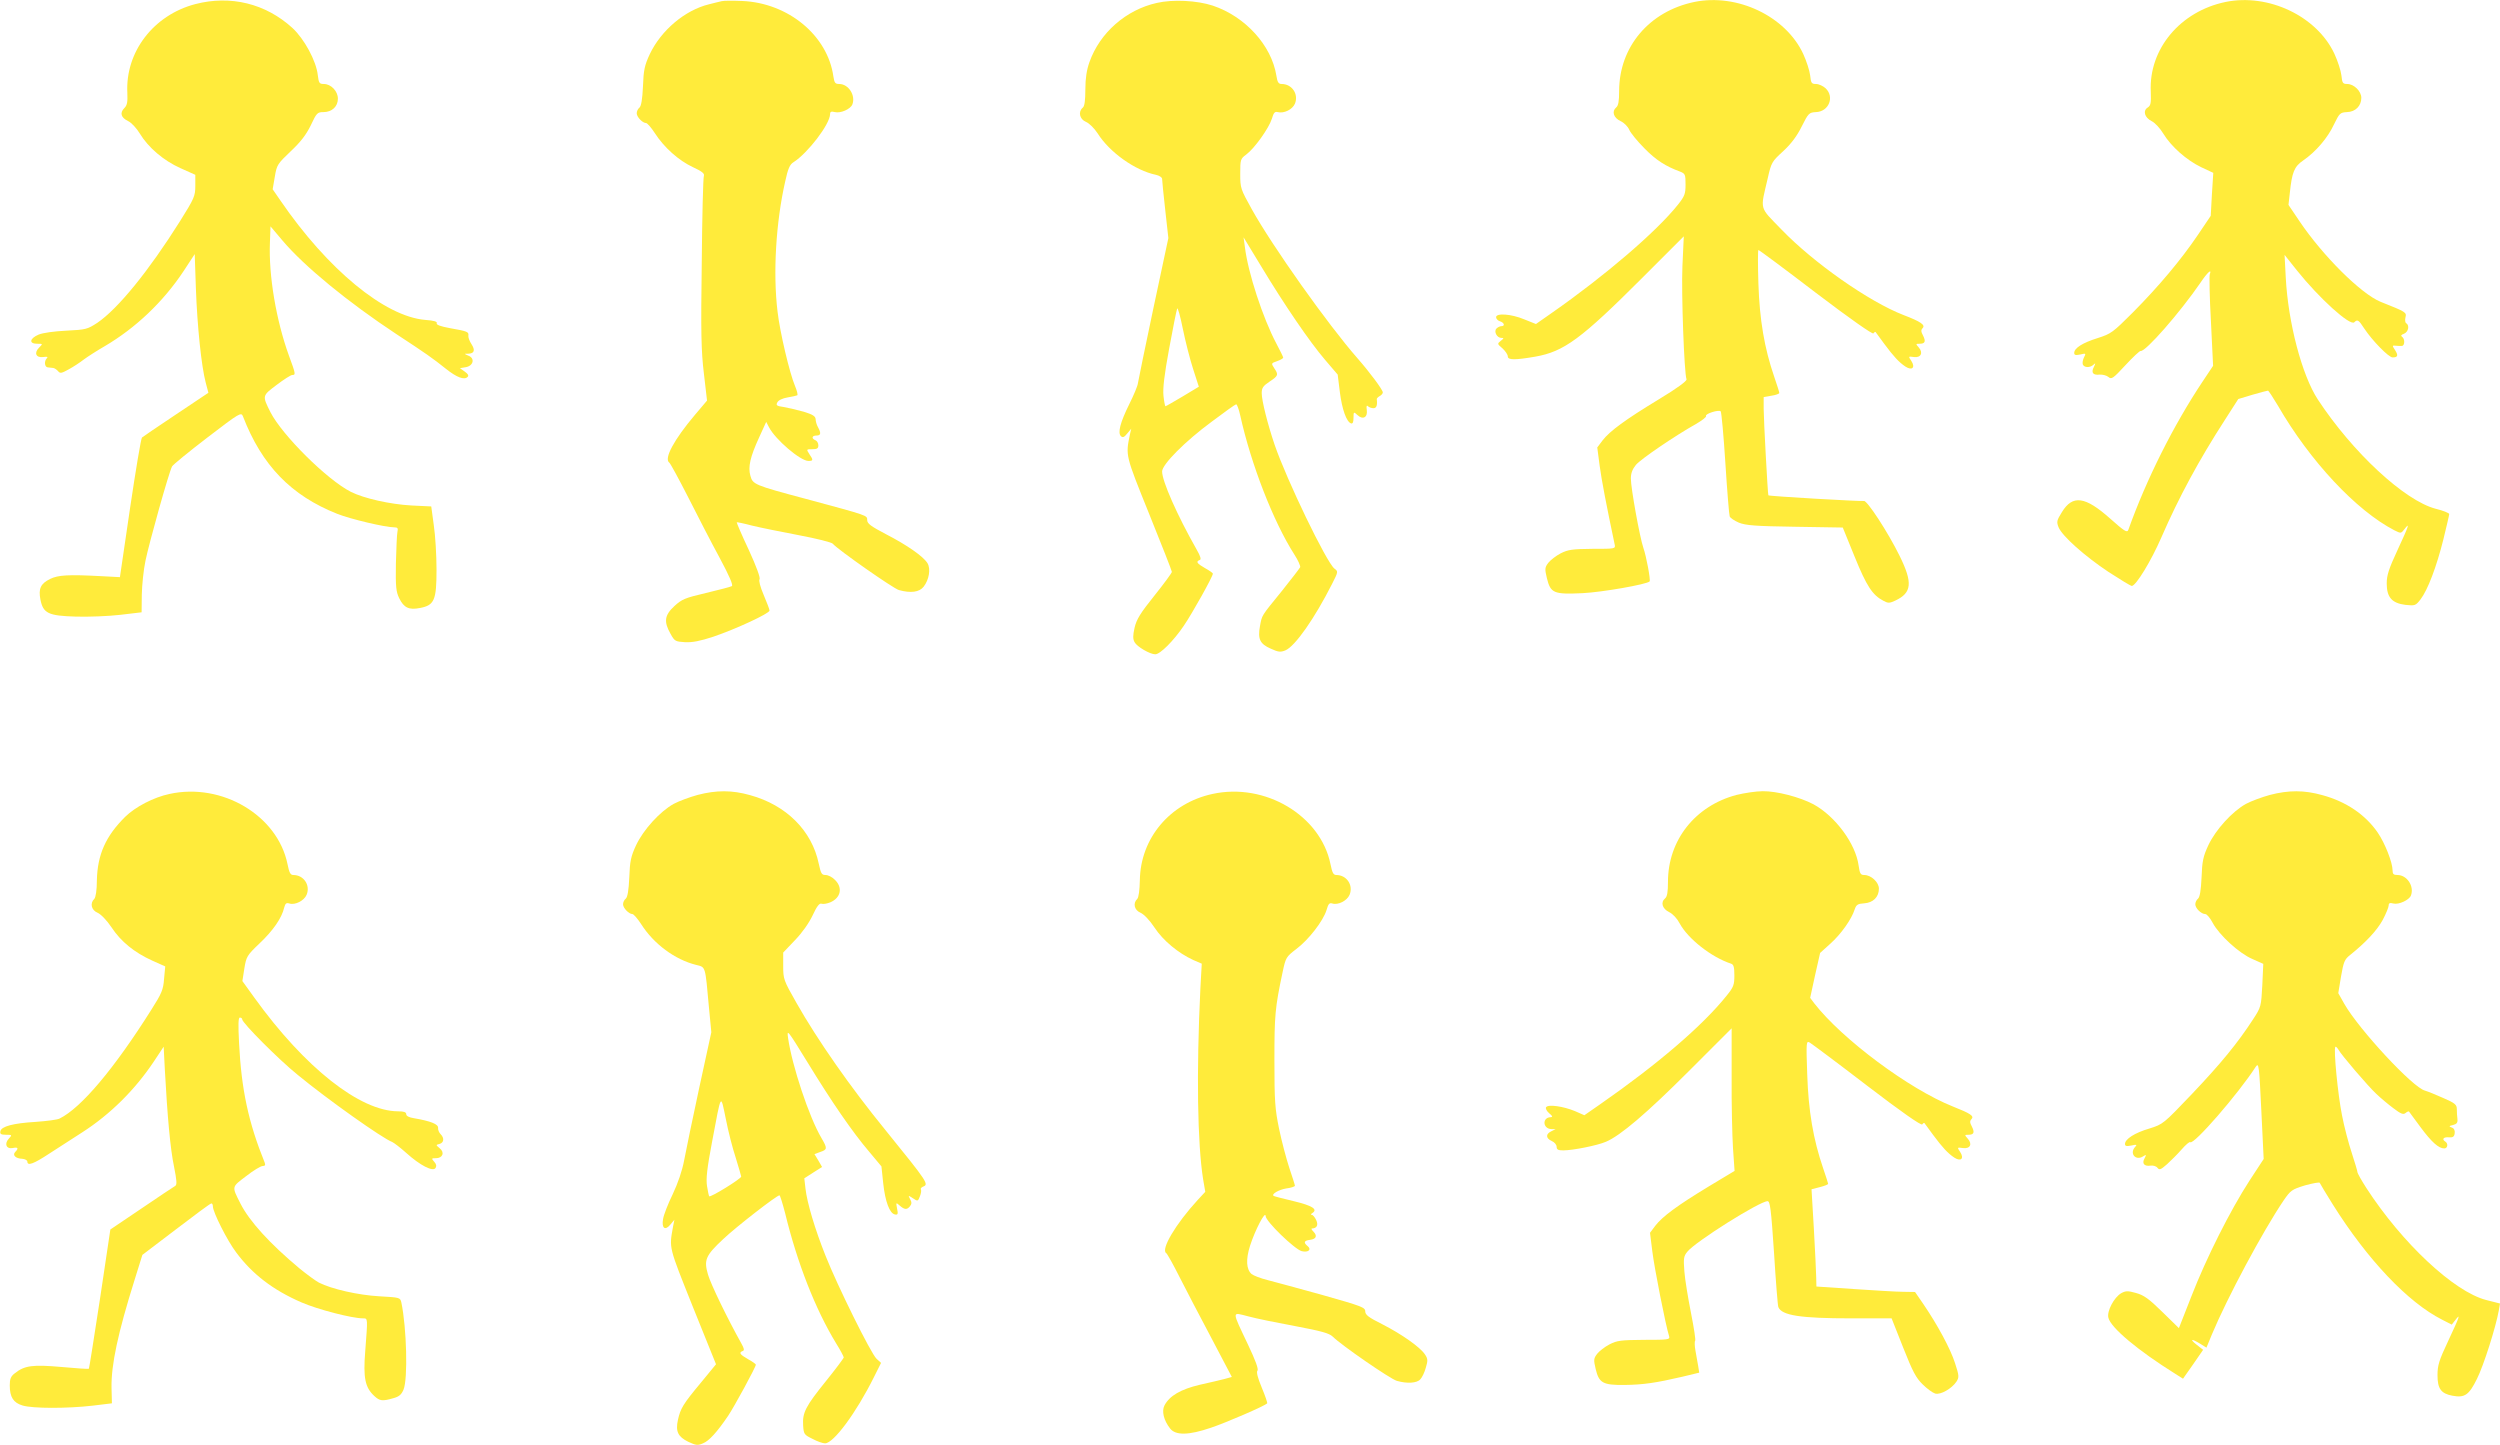 <?xml version="1.0" standalone="no"?>
<!DOCTYPE svg PUBLIC "-//W3C//DTD SVG 20010904//EN"
 "http://www.w3.org/TR/2001/REC-SVG-20010904/DTD/svg10.dtd">
<svg version="1.0" xmlns="http://www.w3.org/2000/svg"
 width="1280pt" height="740pt" viewBox="0 0 1280 740"
 preserveAspectRatio="xMidYMid meet">
<g transform="translate(0,740) scale(0.1,-0.1)"
fill="#ffeb3b" stroke="none">
<path d="M1000 7379 c-214 -56 -359 -245 -348 -455 2 -46 -1 -63 -15 -77 -25
-25 -18 -49 19 -67 17 -8 43 -36 60 -64 43 -71 121 -138 208 -177 l76 -34 0
-56 c0 -53 -5 -64 -78 -181 -161 -256 -318 -449 -424 -521 -51 -33 -58 -35
-158 -40 -62 -3 -120 -11 -142 -20 -47 -20 -51 -47 -8 -47 30 0 30 0 10 -20
-27 -27 -16 -53 22 -48 20 3 25 1 18 -6 -15 -15 -12 -46 5 -47 8 -1 21 -2 28
-3 6 -1 17 -8 24 -16 11 -13 17 -12 55 9 24 13 59 36 78 51 19 14 67 45 107
68 158 93 299 227 403 384 l57 87 6 -177 c7 -193 28 -396 50 -480 l14 -53
-166 -111 c-91 -61 -170 -114 -174 -118 -5 -4 -32 -166 -61 -361 l-52 -354
-95 5 c-169 9 -221 6 -262 -14 -49 -24 -61 -50 -50 -106 14 -70 40 -83 181
-87 64 -2 167 2 227 9 l110 13 1 90 c1 50 9 128 19 175 19 92 120 453 136 482
5 9 87 76 181 148 166 127 173 131 182 108 97 -251 246 -405 483 -499 68 -27
246 -69 292 -69 17 0 20 -5 16 -22 -3 -13 -6 -86 -8 -163 -2 -121 1 -145 17
-178 24 -49 50 -61 106 -50 74 14 85 40 85 196 0 73 -6 175 -14 228 l-13 96
-102 5 c-108 6 -243 36 -310 70 -122 62 -351 290 -411 407 -43 86 -43 84 31
140 37 28 73 51 80 51 19 0 18 5 -17 100 -65 180 -104 409 -97 578 l3 83 60
-71 c113 -134 338 -318 585 -481 151 -99 184 -122 254 -178 54 -43 93 -58 110
-41 7 7 3 15 -14 27 l-25 18 30 5 c39 7 48 46 13 59 -23 10 -23 10 -1 10 32 1
37 18 17 49 -10 15 -17 34 -16 43 3 20 -4 23 -95 39 -48 9 -70 17 -67 25 4 8
-14 14 -58 17 -208 17 -501 259 -742 611 l-40 58 11 64 c10 61 14 66 81 130
51 48 79 84 103 133 30 64 34 68 65 68 43 0 74 28 74 69 0 38 -35 75 -72 75
-23 0 -26 5 -31 46 -8 72 -69 185 -130 241 -137 125 -317 169 -497 122z"/>
<path d="M3695 7394 c-11 -2 -40 -10 -65 -16 -123 -30 -245 -133 -303 -255
-27 -58 -32 -82 -35 -165 -3 -67 -9 -101 -18 -109 -8 -6 -14 -19 -14 -29 0
-19 30 -50 48 -50 6 0 27 -24 45 -52 47 -73 122 -140 195 -174 46 -21 60 -33
56 -44 -4 -8 -9 -208 -11 -445 -5 -355 -3 -454 11 -568 l16 -138 -61 -72
c-109 -129 -161 -226 -132 -246 5 -3 48 -82 96 -176 47 -93 119 -233 161 -310
51 -95 71 -142 63 -146 -7 -4 -66 -19 -132 -35 -107 -25 -124 -32 -162 -67
-51 -47 -55 -80 -20 -142 21 -38 25 -40 74 -43 38 -2 78 6 145 28 115 39 288
119 288 134 0 6 -14 42 -30 80 -18 42 -26 74 -21 80 5 7 -16 65 -55 150 -36
76 -63 140 -62 142 2 1 37 -6 78 -17 41 -10 149 -32 239 -49 91 -17 170 -37
175 -44 24 -29 308 -228 338 -237 61 -17 105 -11 127 17 28 36 37 91 20 120
-21 35 -106 94 -213 149 -76 40 -96 54 -96 72 0 25 7 22 -315 109 -263 70
-271 74 -283 118 -13 45 -1 97 45 197 l36 79 14 -27 c32 -63 161 -173 202
-173 25 0 26 4 5 35 -16 25 -16 25 15 25 24 0 31 4 31 20 0 11 -7 23 -15 26
-22 9 -18 24 5 24 23 0 25 12 8 43 -7 12 -12 31 -12 41 -1 15 -15 24 -61 38
-33 9 -79 20 -102 24 -37 5 -41 9 -33 24 6 11 27 21 52 25 24 4 46 9 50 11 4
3 -2 25 -12 49 -27 64 -77 274 -89 380 -24 198 -8 458 39 665 14 66 24 88 42
99 74 47 188 196 188 247 0 12 6 15 25 10 29 -7 79 15 89 39 18 47 -20 105
-67 105 -21 0 -25 6 -30 38 -29 210 -231 377 -467 387 -47 2 -94 2 -105 -1z"/>
<path d="M5923 7385 c-158 -35 -292 -153 -345 -303 -14 -39 -21 -83 -21 -140
0 -56 -4 -86 -13 -93 -25 -21 -17 -59 16 -73 17 -7 43 -33 60 -59 61 -97 192
-190 298 -212 18 -4 32 -13 32 -21 0 -8 7 -79 16 -159 l16 -144 -77 -361 c-42
-198 -77 -370 -79 -383 -1 -12 -21 -60 -44 -106 -47 -95 -60 -147 -43 -164 9
-9 17 -6 32 13 l21 25 -7 -30 c-22 -109 -24 -102 99 -407 64 -158 116 -291
116 -296 0 -5 -40 -60 -89 -121 -73 -91 -92 -122 -102 -165 -9 -40 -9 -58 0
-74 12 -23 79 -62 106 -62 25 0 94 69 146 146 45 66 149 253 149 267 0 3 -18
16 -40 28 -42 24 -49 34 -27 42 8 3 4 18 -16 53 -101 178 -177 351 -177 400 0
36 117 154 254 255 65 49 121 89 125 89 5 0 14 -26 21 -57 55 -249 169 -543
277 -712 19 -29 32 -59 30 -65 -3 -6 -45 -61 -94 -122 -108 -133 -101 -122
-112 -180 -12 -66 0 -91 55 -115 39 -18 50 -19 75 -9 50 21 150 164 240 342
31 61 31 62 11 77 -41 33 -243 451 -306 634 -35 103 -66 225 -66 264 0 27 7
37 40 59 45 30 47 35 24 69 -16 25 -16 25 15 36 17 6 31 14 31 18 0 4 -16 36
-35 72 -69 130 -145 362 -161 493 l-7 51 88 -145 c121 -201 251 -391 329 -482
l65 -76 11 -89 c11 -88 34 -154 58 -161 8 -2 12 7 12 29 0 31 1 32 20 14 28
-26 53 -12 48 25 -3 21 -1 27 6 20 5 -5 18 -10 28 -10 16 0 21 15 17 47 0 3 6
10 15 15 9 5 16 13 16 19 0 13 -66 102 -130 175 -151 172 -436 574 -541 763
-57 103 -59 107 -59 181 0 73 1 77 31 99 42 31 116 135 131 183 9 31 15 38 30
34 32 -8 75 13 88 43 20 49 -15 101 -68 101 -16 0 -22 9 -27 43 -25 155 -159
302 -325 358 -82 27 -205 33 -287 14z m186 -1875 l29 -90 -83 -50 c-46 -27
-85 -50 -88 -50 -2 0 -7 24 -10 53 -4 37 4 107 29 242 19 105 38 197 41 205 3
8 16 -38 29 -103 13 -64 37 -158 53 -207z"/>
<path d="M8675 7390 c-231 -48 -385 -230 -385 -456 0 -52 -4 -75 -15 -84 -24
-20 -14 -53 22 -70 18 -8 38 -28 45 -45 7 -16 42 -59 78 -95 59 -60 107 -91
183 -119 25 -10 27 -15 27 -65 0 -48 -4 -60 -39 -104 -109 -137 -372 -363
-647 -555 l-80 -56 -60 24 c-67 28 -144 33 -144 11 0 -8 9 -18 20 -21 22 -7
27 -25 7 -25 -7 0 -18 -5 -25 -12 -15 -15 2 -48 25 -48 14 0 14 -2 -3 -15 -19
-15 -18 -16 9 -39 15 -14 27 -32 27 -41 0 -19 37 -19 141 -1 147 26 235 91
547 403 l213 213 -7 -153 c-6 -138 9 -548 21 -579 3 -8 -48 -46 -141 -102
-173 -105 -252 -163 -289 -211 l-27 -36 12 -92 c10 -75 35 -205 77 -404 5 -23
4 -23 -113 -23 -104 -1 -125 -4 -163 -23 -25 -13 -53 -35 -64 -49 -18 -24 -18
-31 -7 -78 19 -77 34 -84 183 -77 101 5 328 45 343 60 6 6 -17 130 -32 172
-18 52 -64 305 -64 355 0 27 8 48 26 70 27 31 197 147 307 209 31 18 55 36 52
41 -7 11 65 34 75 24 4 -5 15 -125 24 -266 9 -142 19 -264 22 -272 3 -8 24
-22 47 -32 35 -14 83 -18 287 -21 l245 -4 61 -150 c61 -150 91 -196 147 -225
24 -13 31 -13 61 1 85 40 90 91 22 229 -60 122 -168 287 -183 281 -10 -3 -485
24 -489 29 -3 3 -24 389 -24 442 l0 61 40 7 c22 3 40 10 40 14 0 5 -12 42 -26
83 -50 145 -75 291 -81 477 -3 94 -3 172 0 172 4 0 136 -98 294 -219 179 -136
291 -214 295 -208 4 6 9 9 11 7 2 -3 22 -30 44 -60 49 -66 76 -95 109 -117 34
-22 52 -5 30 29 -16 24 -16 24 13 20 36 -5 49 22 25 49 -16 18 -16 19 4 19 29
0 33 12 18 42 -11 20 -11 29 -2 38 15 16 -9 33 -98 67 -176 68 -460 267 -624
437 -117 121 -110 96 -71 264 18 80 21 85 79 138 41 38 71 78 95 127 34 68 38
71 72 73 67 2 97 78 50 122 -13 12 -35 22 -49 22 -23 0 -26 5 -30 44 -3 25
-19 74 -36 111 -90 192 -337 310 -557 265z"/>
<path d="M11395 7390 c-232 -48 -394 -241 -383 -460 2 -57 0 -70 -15 -80 -27
-16 -17 -52 19 -70 17 -8 43 -36 60 -64 40 -66 119 -136 194 -172 l62 -29 -7
-110 -6 -110 -66 -98 c-86 -127 -199 -262 -333 -397 -102 -102 -111 -109 -180
-131 -77 -24 -120 -51 -120 -76 0 -11 7 -13 31 -8 29 7 30 6 19 -15 -6 -12 -9
-28 -6 -36 7 -17 37 -18 55 -1 11 10 11 8 2 -11 -16 -30 -5 -44 29 -40 15 1
35 -4 45 -12 16 -14 24 -8 87 60 38 41 73 74 78 73 24 -6 201 196 306 349 37
55 60 75 48 43 -3 -8 -1 -117 6 -241 l11 -227 -54 -81 c-148 -222 -288 -501
-380 -759 -6 -16 -20 -7 -92 57 -129 115 -193 124 -248 34 -27 -43 -28 -50
-17 -78 19 -45 132 -146 255 -228 60 -39 114 -72 120 -72 21 1 98 126 151 248
89 205 194 399 326 603 l68 106 73 22 c39 11 75 21 79 21 3 0 26 -35 51 -77
164 -284 401 -537 596 -638 34 -17 34 -17 52 6 29 38 23 19 -36 -108 -44 -95
-55 -128 -55 -170 0 -71 26 -101 96 -110 49 -5 52 -4 77 28 37 48 82 167 117
307 16 66 30 125 30 130 0 5 -31 18 -69 27 -160 42 -426 289 -604 560 -81 124
-152 393 -164 625 l-6 115 62 -78 c114 -143 274 -288 295 -267 16 16 22 13 51
-32 41 -62 125 -148 145 -148 27 0 30 10 13 37 -16 24 -15 25 3 23 10 -1 25
-2 32 -1 15 1 16 37 0 47 -7 5 -4 10 10 15 23 9 30 43 12 54 -6 3 -7 17 -4 30
6 26 5 27 -128 80 -100 41 -296 236 -415 413 l-56 83 7 62 c11 105 22 134 69
166 64 44 125 115 157 184 28 58 32 61 66 63 44 1 74 32 74 73 0 34 -38 71
-72 71 -23 0 -26 5 -30 44 -3 25 -19 74 -36 111 -90 192 -337 310 -557 265z"/>
<path d="M868 3335 c-81 -17 -175 -66 -227 -117 -100 -99 -142 -194 -145 -325
0 -51 -6 -87 -13 -95 -24 -23 -15 -58 16 -71 18 -8 47 -38 72 -75 48 -73 117
-129 210 -171 l65 -29 -6 -64 c-4 -55 -12 -74 -64 -156 -192 -305 -361 -505
-471 -559 -11 -6 -66 -13 -122 -17 -116 -7 -176 -23 -181 -48 -3 -14 3 -18 29
-18 31 0 32 -1 14 -20 -24 -26 -13 -54 20 -48 27 6 32 -1 13 -20 -16 -16 2
-34 36 -35 14 -1 26 -8 26 -14 0 -24 31 -13 113 41 45 29 121 78 169 109 143
92 270 218 367 364 l49 74 6 -118 c13 -238 28 -407 47 -496 14 -71 16 -93 6
-99 -7 -4 -84 -55 -172 -115 l-160 -108 -53 -355 c-30 -195 -55 -356 -57 -358
-2 -2 -65 2 -139 9 -148 13 -190 8 -240 -32 -21 -16 -26 -29 -26 -62 0 -61 19
-89 65 -103 51 -16 230 -16 359 -1 l99 12 -2 80 c-2 117 32 278 119 555 l39
125 171 130 c94 72 175 132 181 133 5 2 9 -5 9 -15 0 -29 74 -176 119 -235 83
-112 189 -193 334 -256 82 -36 259 -82 316 -82 25 0 24 3 11 -168 -11 -137 -1
-186 47 -230 27 -25 41 -27 96 -11 30 8 42 18 53 44 23 55 16 317 -11 446 -6
26 -8 26 -113 32 -108 6 -244 37 -309 70 -17 9 -62 42 -100 73 -151 126 -256
241 -302 332 -45 89 -46 83 29 140 37 29 75 52 85 52 12 0 15 5 10 18 -83 205
-119 373 -131 611 -5 96 -4 131 4 131 7 0 12 -4 12 -9 0 -18 187 -206 285
-285 152 -125 434 -325 483 -343 9 -4 42 -29 72 -56 71 -64 137 -98 150 -77 6
10 4 20 -7 32 -15 17 -14 18 9 18 35 0 46 30 19 51 -20 17 -20 17 -1 22 23 6
26 30 6 50 -8 8 -14 22 -13 32 2 19 -37 35 -125 50 -24 4 -38 11 -38 20 0 11
-12 15 -42 15 -195 1 -477 223 -735 581 l-62 86 10 64 c10 61 13 67 78 129 69
65 114 130 126 183 6 22 11 26 27 21 29 -9 75 14 88 45 20 49 -15 101 -68 101
-15 0 -21 11 -30 56 -51 249 -335 418 -604 359z"/>
<path d="M3572 3330 c-40 -11 -95 -31 -123 -46 -70 -39 -154 -131 -192 -211
-27 -58 -32 -82 -35 -165 -3 -67 -9 -101 -18 -109 -8 -6 -14 -19 -14 -29 0
-19 30 -50 48 -50 6 0 27 -24 45 -52 65 -102 173 -181 280 -208 51 -13 47 0
67 -220 l12 -125 -62 -285 c-34 -157 -68 -323 -77 -370 -10 -54 -32 -118 -59
-175 -24 -49 -46 -106 -49 -126 -9 -48 11 -62 38 -28 l20 24 -7 -35 c-20 -113
-24 -97 101 -410 l119 -295 -78 -95 c-90 -108 -104 -131 -117 -190 -13 -59 0
-86 53 -112 39 -18 48 -20 75 -8 31 12 72 57 129 141 31 46 142 250 142 262 0
3 -18 16 -40 28 -42 24 -49 34 -27 42 9 3 7 13 -7 38 -71 127 -157 304 -171
353 -22 75 -13 97 78 182 64 61 274 224 288 224 3 0 16 -42 29 -92 62 -255
155 -492 261 -666 22 -35 39 -68 39 -72 0 -4 -41 -59 -91 -121 -105 -130 -121
-162 -117 -227 3 -45 5 -48 48 -69 24 -13 53 -23 64 -23 44 0 160 157 250 338
l37 74 -23 21 c-29 27 -200 373 -261 527 -54 135 -95 272 -103 345 l-6 52 45
29 46 29 -19 33 -20 33 30 11 c36 12 37 18 6 71 -64 108 -151 372 -171 512 -7
48 -4 44 100 -125 123 -201 229 -356 317 -459 l61 -73 9 -86 c10 -94 33 -155
60 -160 15 -3 17 2 11 30 -6 32 -6 33 14 15 24 -21 37 -22 52 -3 9 11 10 20 1
36 -11 21 -11 21 14 5 25 -17 26 -16 36 10 6 15 8 30 5 35 -3 4 2 10 10 14 32
12 28 19 -190 288 -182 223 -350 464 -457 653 -66 116 -68 122 -68 189 l0 69
60 63 c37 38 72 88 91 128 21 46 35 63 45 59 8 -3 28 0 45 7 54 23 65 75 24
115 -13 14 -35 25 -48 25 -20 0 -24 7 -35 58 -35 169 -166 300 -352 351 -92
26 -172 26 -268 1z m195 -1858 c15 -48 27 -91 28 -96 0 -11 -157 -108 -164
-101 -2 3 -7 26 -11 52 -6 36 0 92 26 228 48 255 43 247 70 117 12 -62 35
-152 51 -200z"/>
<path d="M6208 3335 c-218 -47 -369 -227 -372 -442 -1 -51 -6 -87 -13 -95 -24
-23 -15 -58 16 -71 18 -8 47 -38 72 -76 44 -67 122 -131 198 -166 l44 -19 -7
-126 c-21 -431 -15 -796 14 -978 l11 -64 -38 -41 c-114 -124 -191 -255 -162
-273 5 -3 36 -58 68 -122 33 -64 106 -206 164 -314 l104 -198 -36 -10 c-20 -5
-77 -19 -128 -30 -97 -23 -155 -56 -181 -106 -15 -29 -4 -76 29 -118 28 -36
95 -35 209 4 75 25 275 111 288 125 2 2 -10 38 -28 81 -21 50 -28 80 -22 86 7
7 -10 53 -48 133 -85 180 -85 167 2 145 40 -11 149 -33 241 -50 132 -25 172
-36 190 -53 44 -44 296 -218 329 -227 52 -15 103 -12 120 8 9 9 22 36 28 59
11 36 11 46 -4 68 -24 37 -119 104 -219 155 -70 35 -87 48 -87 66 0 20 -19 27
-217 83 -120 33 -247 68 -283 77 -36 9 -72 23 -82 31 -27 24 -30 74 -8 144 26
81 79 183 80 153 0 -27 149 -171 185 -180 33 -8 52 8 30 26 -22 18 -19 28 12
32 32 4 39 20 18 42 -9 9 -13 16 -8 16 25 1 34 17 22 43 -7 15 -17 27 -23 27
-6 0 -5 4 3 9 30 19 1 38 -95 61 -55 13 -101 25 -103 27 -13 9 27 32 64 38 25
3 45 10 45 14 0 4 -13 45 -29 92 -15 46 -39 136 -52 199 -21 102 -24 141 -24
350 0 232 3 269 42 453 16 75 18 78 70 118 63 47 138 144 155 200 9 32 15 38
30 33 29 -9 75 14 88 45 20 49 -15 101 -68 101 -15 0 -21 11 -30 56 -51 249
-335 418 -604 359z"/>
<path d="M8891 3330 c-212 -56 -351 -232 -351 -445 0 -53 -4 -76 -15 -85 -24
-20 -14 -53 21 -70 19 -9 41 -33 54 -58 42 -78 162 -173 263 -206 13 -4 17
-17 17 -60 0 -48 -4 -60 -39 -103 -123 -154 -354 -352 -647 -556 l-82 -57 -48
21 c-60 25 -138 36 -148 20 -4 -6 3 -20 16 -31 17 -14 19 -19 8 -20 -45 -1
-42 -59 3 -61 l22 0 -22 -11 c-30 -14 -29 -36 2 -50 14 -6 25 -19 25 -30 0
-14 8 -18 34 -18 48 0 174 25 218 44 74 31 209 146 424 361 l220 220 0 -250
c-1 -137 3 -302 7 -365 l8 -115 -133 -80 c-160 -97 -236 -153 -273 -201 l-27
-36 12 -96 c10 -82 68 -378 86 -434 5 -17 -6 -18 -128 -18 -118 -1 -138 -3
-177 -23 -25 -13 -53 -35 -64 -49 -18 -24 -18 -31 -7 -78 17 -71 37 -82 147
-81 96 1 163 11 296 42 l87 21 -5 32 c-3 17 -9 52 -14 79 -5 26 -5 49 -2 52 4
2 -6 66 -21 142 -15 76 -31 172 -34 213 -5 66 -4 78 15 101 40 51 371 259 411
259 13 0 18 -41 33 -264 9 -146 19 -271 22 -278 17 -43 112 -58 375 -58 l205
0 59 -149 c49 -124 66 -156 100 -189 22 -22 51 -43 64 -47 27 -8 85 25 109 61
14 22 14 30 -7 94 -23 73 -90 197 -163 304 l-42 61 -60 1 c-33 0 -147 7 -252
14 l-193 13 -1 46 c0 25 -6 137 -12 249 l-12 203 43 11 c23 6 42 13 42 17 0 3
-12 40 -26 81 -50 146 -75 292 -81 479 -6 168 -5 173 13 163 10 -6 143 -105
294 -221 175 -134 277 -205 282 -198 4 6 9 9 11 7 2 -3 22 -30 44 -60 49 -66
76 -95 109 -117 34 -22 52 -5 30 29 -16 24 -16 24 14 20 37 -5 50 20 25 48
-17 19 -17 20 3 20 29 0 33 12 18 42 -11 20 -11 29 -2 38 15 16 -5 29 -96 65
-223 89 -566 344 -709 528 l-21 28 25 115 26 115 52 47 c54 48 109 125 125
176 8 24 16 29 49 31 45 3 75 32 75 75 0 33 -40 70 -75 70 -19 0 -23 7 -29 49
-15 111 -119 252 -231 313 -70 37 -188 68 -260 67 -33 0 -93 -9 -134 -19z"/>
<path d="M11622 3330 c-40 -11 -95 -31 -123 -46 -70 -39 -154 -131 -192 -211
-27 -58 -32 -82 -35 -165 -3 -67 -9 -101 -18 -109 -8 -6 -14 -19 -14 -29 0
-20 30 -50 51 -50 8 0 25 -20 38 -45 33 -62 135 -156 203 -185 l56 -25 -5
-110 c-6 -108 -6 -111 -48 -175 -78 -120 -163 -224 -312 -381 -147 -154 -148
-155 -218 -177 -75 -22 -125 -54 -125 -79 0 -11 7 -13 33 -8 26 6 30 5 20 -6
-32 -33 0 -74 39 -50 18 11 18 10 8 -10 -15 -26 -1 -42 31 -37 13 2 29 -3 35
-11 10 -13 17 -10 49 18 20 18 54 52 75 76 21 24 41 41 44 37 17 -16 245 246
336 387 15 22 17 4 28 -225 l12 -248 -72 -110 c-98 -151 -222 -397 -298 -593
l-64 -163 -85 83 c-69 68 -95 86 -135 97 -42 12 -53 11 -75 -1 -37 -21 -75
-93 -66 -126 12 -51 152 -168 341 -286 l41 -26 52 74 51 74 -32 25 c-39 31
-29 34 17 6 l32 -20 28 68 c80 191 259 525 366 684 37 54 43 58 111 79 40 11
74 17 75 13 2 -5 32 -55 67 -111 177 -282 384 -501 560 -590 l49 -25 18 23
c29 38 23 20 -36 -106 -47 -100 -55 -125 -55 -176 0 -69 18 -94 76 -105 63
-12 85 3 126 86 34 68 96 262 112 351 l6 35 -71 18 c-165 43 -430 291 -613
573 -25 39 -46 76 -46 82 0 5 -13 49 -29 98 -16 48 -39 135 -50 193 -21 104
-44 340 -34 350 2 3 9 -3 15 -13 15 -28 152 -188 195 -228 21 -20 60 -53 87
-73 38 -29 51 -34 62 -25 8 7 16 10 18 8 1 -2 28 -38 59 -80 57 -77 93 -109
122 -109 17 0 21 25 5 35 -19 12 -10 24 17 22 22 -2 29 3 31 21 2 14 -3 25
-15 29 -16 6 -15 8 7 13 19 5 24 12 22 31 -2 13 -3 36 -3 50 0 23 -9 31 -69
57 -38 17 -80 34 -94 38 -62 15 -338 313 -413 444 l-31 55 14 85 c13 75 18 88
46 110 81 65 138 126 167 179 17 32 31 66 31 75 0 12 6 15 24 10 28 -7 81 18
90 41 18 47 -20 105 -69 105 -20 0 -25 5 -25 23 0 41 -39 140 -76 194 -63 92
-162 159 -284 192 -92 26 -172 26 -268 1z"/>
</g>
</svg>
